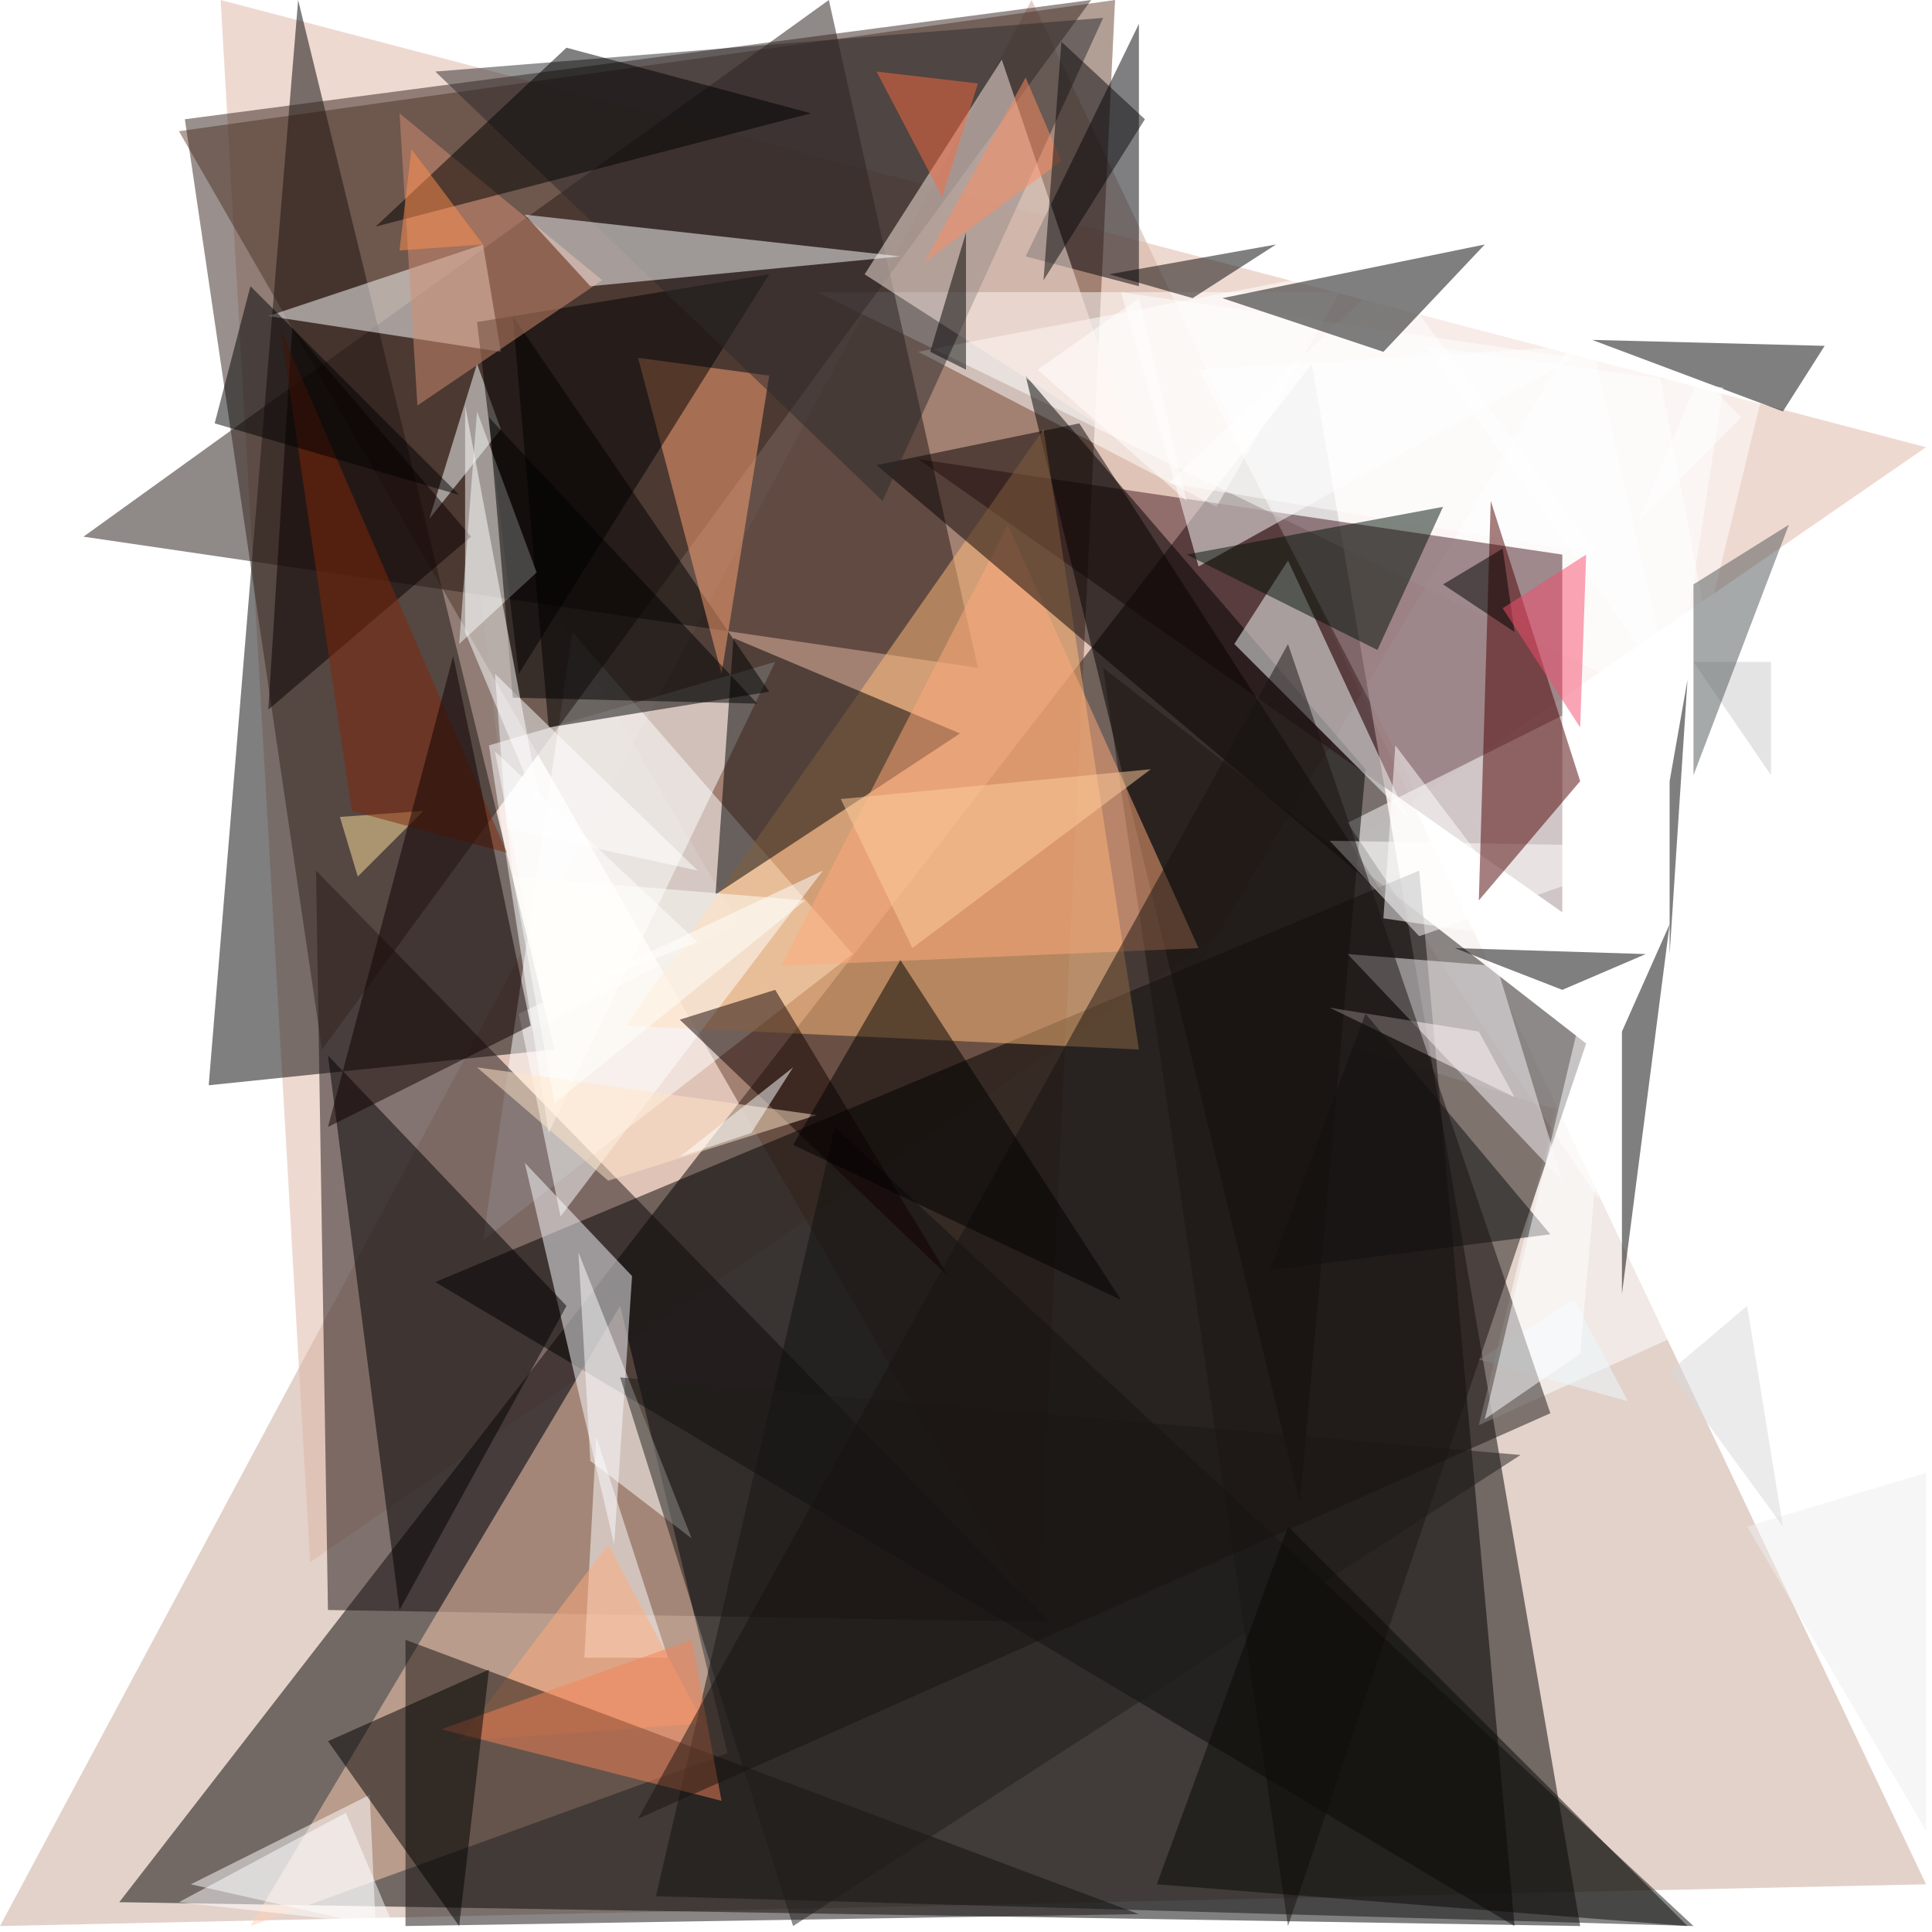 <?xml version="1.0" standalone="no"?>
<svg xmlns="http://www.w3.org/2000/svg" version="1.2" baseProfile="tiny" width="324" height="324" fill-opacity="0.5"><defs><filter id="f1" x="0" y="0"><feGaussianBlur in="SourceGraphic" stdDeviation="2" /></filter></defs><polygon points="323,316 0,323 173,0" fill="#c9a696" filter="url(#f1)" /><polygon points="323,75 37,0 52,262" fill="#deb4a5" filter="url(#f1)" /><polygon points="274,40 198,167 304,199" fill="#ffffff" filter="url(#f1)" /><polygon points="265,323 20,319 220,61" fill="#020000" filter="url(#f1)" /><polygon points="298,56 201,62 266,188" fill="#ffffff" filter="url(#f1)" /><polygon points="78,77 89,173 124,155" fill="#ffffff" filter="url(#f1)" /><polygon points="187,0 174,272 30,22" fill="#64402e" filter="url(#f1)" /><polygon points="137,49 281,119 265,49" fill="#ffffff" filter="url(#f1)" /><polygon points="35,182 93,176 50,0" fill="#000000" filter="url(#f1)" /><polygon points="154,59 204,85 227,45" fill="#ffffff" filter="url(#f1)" /><polygon points="292,70 285,63 275,87" fill="#ffffff" filter="url(#f1)" /><polygon points="96,106 81,208 143,160" fill="#ffffff" filter="url(#f1)" /><polygon points="53,146 55,270 176,272" fill="#1a1112" filter="url(#f1)" /><polygon points="154,77 262,153 262,93" fill="#431821" filter="url(#f1)" /><polygon points="248,239 301,215 266,165" fill="#ffffff" filter="url(#f1)" /><polygon points="139,0 14,90 164,112" fill="#211512" filter="url(#f1)" /><polygon points="282,110 226,138 268,201" fill="#ffffff" filter="url(#f1)" /><polygon points="104,219 42,323 122,294" fill="#ffd0b5" filter="url(#f1)" /><polygon points="183,0 31,20 54,176" fill="#34221d" filter="url(#f1)" /><polygon points="254,323 238,146 73,215" fill="#000000" filter="url(#f1)" /><polygon points="229,129 172,63 218,252" fill="#000000" filter="url(#f1)" /><polygon points="266,175 216,323 185,112" fill="#1c1513" filter="url(#f1)" /><polygon points="175,72 191,176 105,172" fill="#ffbc7a" filter="url(#f1)" /><polygon points="233,46 196,81 268,93" fill="#ffffff" filter="url(#f1)" /><polygon points="98,278 100,241 112,278" fill="#ffffff" filter="url(#f1)" /><polygon points="297,111 297,130 284,111" fill="#cacaca" filter="url(#f1)" /><polygon points="264,60 201,95 188,49" fill="#ffffff" filter="url(#f1)" /><polygon points="82,125 130,111 92,190" fill="#ffffff" filter="url(#f1)" /><polygon points="123,107 161,123 120,150" fill="#000000" filter="url(#f1)" /><polygon points="86,53 92,122 129,116" fill="#000000" filter="url(#f1)" /><polygon points="121,113 129,63 107,60" fill="#ffa475" filter="url(#f1)" /><polygon points="169,88 131,162 201,159" fill="#ffab7a" filter="url(#f1)" /><polygon points="102,259 77,292 118,289" fill="#ffad7d" filter="url(#f1)" /><polygon points="299,69 306,58 267,57" fill="#000000" filter="url(#f1)" /><polygon points="264,218 273,235 248,228" fill="#ecfaff" filter="url(#f1)" /><polygon points="81,41 45,53 84,59" fill="#ffffff" filter="url(#f1)" /><polygon points="191,321 68,323 68,275" fill="#130d0b" filter="url(#f1)" /><polygon points="80,61 72,87 84,72" fill="#fcffff" filter="url(#f1)" /><polygon points="87,113 80,54 129,46" fill="#000000" filter="url(#f1)" /><polygon points="90,96 77,108 80,69" fill="#f2f8f6" filter="url(#f1)" /><polygon points="110,318 140,189 284,323" fill="#101110" filter="url(#f1)" /><polygon points="293,256 323,307 323,247" fill="#eeefef" filter="url(#f1)" /><polygon points="205,50 232,59 249,41" fill="#000000" filter="url(#f1)" /><polygon points="147,78 232,150 181,71" fill="#060000" filter="url(#f1)" /><polygon points="57,137 60,147 71,136" fill="#ffe49f" filter="url(#f1)" /><polygon points="116,258 99,245 97,210" fill="#ffffff" filter="url(#f1)" /><polygon points="148,84 185,3 73,12" fill="#2d2b2c" filter="url(#f1)" /><polygon points="262,198 251,162 226,160" fill="#f8f4fa" filter="url(#f1)" /><polygon points="191,4 172,43 191,48" fill="#000006" filter="url(#f1)" /><polygon points="200,50 214,41 186,46" fill="#000000" filter="url(#f1)" /><polygon points="88,195 106,214 103,259" fill="#fdfcff" filter="url(#f1)" /><polygon points="116,275 121,302 74,290" fill="#f58357" filter="url(#f1)" /><polygon points="289,65 239,58 281,117" fill="#ffffff" filter="url(#f1)" /><polygon points="145,46 190,75 168,10" fill="#ffede4" filter="url(#f1)" /><polygon points="104,231 255,244 133,323" fill="#1f1d1b" filter="url(#f1)" /><polygon points="162,39 156,59 162,62" fill="#000000" filter="url(#f1)" /><polygon points="147,12 164,14 158,33" fill="#f86b41" filter="url(#f1)" /><polygon points="101,47 67,19 70,68" fill="#d38f73" filter="url(#f1)" /><polygon points="216,94 207,108 236,137" fill="#faffff" filter="url(#f1)" /><polygon points="138,146 94,204 87,170" fill="#ffffff" filter="url(#f1)" /><polygon points="272,173 272,217 280,155" fill="#000000" filter="url(#f1)" /><polygon points="281,142 223,141 238,157" fill="#ffffff" filter="url(#f1)" /><polygon points="95,8 136,19 63,38" fill="#000000" filter="url(#f1)" /><polygon points="66,323 58,304 30,319" fill="#ffffff" filter="url(#f1)" /><polygon points="199,84 191,50 174,62" fill="#ffffff" filter="url(#f1)" /><polygon points="232,154 234,125 259,158" fill="#ffffff" filter="url(#f1)" /><polygon points="81,41 67,42 69,25" fill="#ff9051" filter="url(#f1)" /><polygon points="32,316 63,323 62,301" fill="#ffffff" filter="url(#f1)" /><polygon points="231,109 242,85 199,93" fill="#001107" filter="url(#f1)" /><polygon points="223,169 254,184 248,173" fill="#fff4f7" filter="url(#f1)" /><polygon points="159,214 114,171 130,166" fill="#110000" filter="url(#f1)" /><polygon points="49,55 79,90 45,119" fill="#0a0000" filter="url(#f1)" /><polygon points="216,256 194,316 283,323" fill="#080805" filter="url(#f1)" /><polygon points="213,213 260,207 229,170" fill="#0a0e0e" filter="url(#f1)" /><polygon points="153,159 193,129 141,134" fill="#ffcf9d" filter="url(#f1)" /><polygon points="250,84 248,151 265,131" fill="#4d0000" filter="url(#f1)" /><polygon points="85,139 117,146 83,113" fill="#ffffff" filter="url(#f1)" /><polygon points="55,177 67,270 95,219" fill="#000000" filter="url(#f1)" /><polygon points="242,98 252,92 254,106" fill="#000000" filter="url(#f1)" /><polygon points="300,88 284,130 284,98" fill="#4e5455" filter="url(#f1)" /><polygon points="178,27 155,44 172,13" fill="#ff8d60" filter="url(#f1)" /><polygon points="107,305 260,237 216,108" fill="#191211" filter="url(#f1)" /><polygon points="151,43 99,48 88,36" fill="#ffffff" filter="url(#f1)" /><polygon points="127,118 86,117 82,70" fill="#000000" filter="url(#f1)" /><polygon points="266,93 265,122 252,102" fill="#f64c6d" filter="url(#f1)" /><polygon points="85,143 47,55 59,136" fill="#822709" filter="url(#f1)" /><polygon points="273,137 249,238 265,227" fill="#ffffff" filter="url(#f1)" /><polygon points="280,230 293,219 299,256" fill="#d8d9da" filter="url(#f1)" /><polygon points="280,131 283,114 280,160" fill="#000000" filter="url(#f1)" /><polygon points="192,20 178,7 175,47" fill="#0b080b" filter="url(#f1)" /><polygon points="276,160 244,159 262,166" fill="#000000" filter="url(#f1)" /><polygon points="55,292 82,280 77,323" fill="#000000" filter="url(#f1)" /><polygon points="117,158 91,168 83,126" fill="#ffffff" filter="url(#f1)" /><polygon points="76,110 55,189 89,172" fill="#0f0000" filter="url(#f1)" /><polygon points="137,187 102,198 80,179" fill="#ffe7c9" filter="url(#f1)" /><polygon points="78,106 78,68 91,137" fill="#ffffff" filter="url(#f1)" /><polygon points="151,161 188,218 133,192" fill="#000000" filter="url(#f1)" /><polygon points="36,71 77,83 42,48" fill="#000000" filter="url(#f1)" /><polygon points="133,179 114,194 126,190" fill="#ffffff" filter="url(#f1)" /><polygon points="86,147 93,185 135,151" fill="#fffffb" filter="url(#f1)" /></svg>